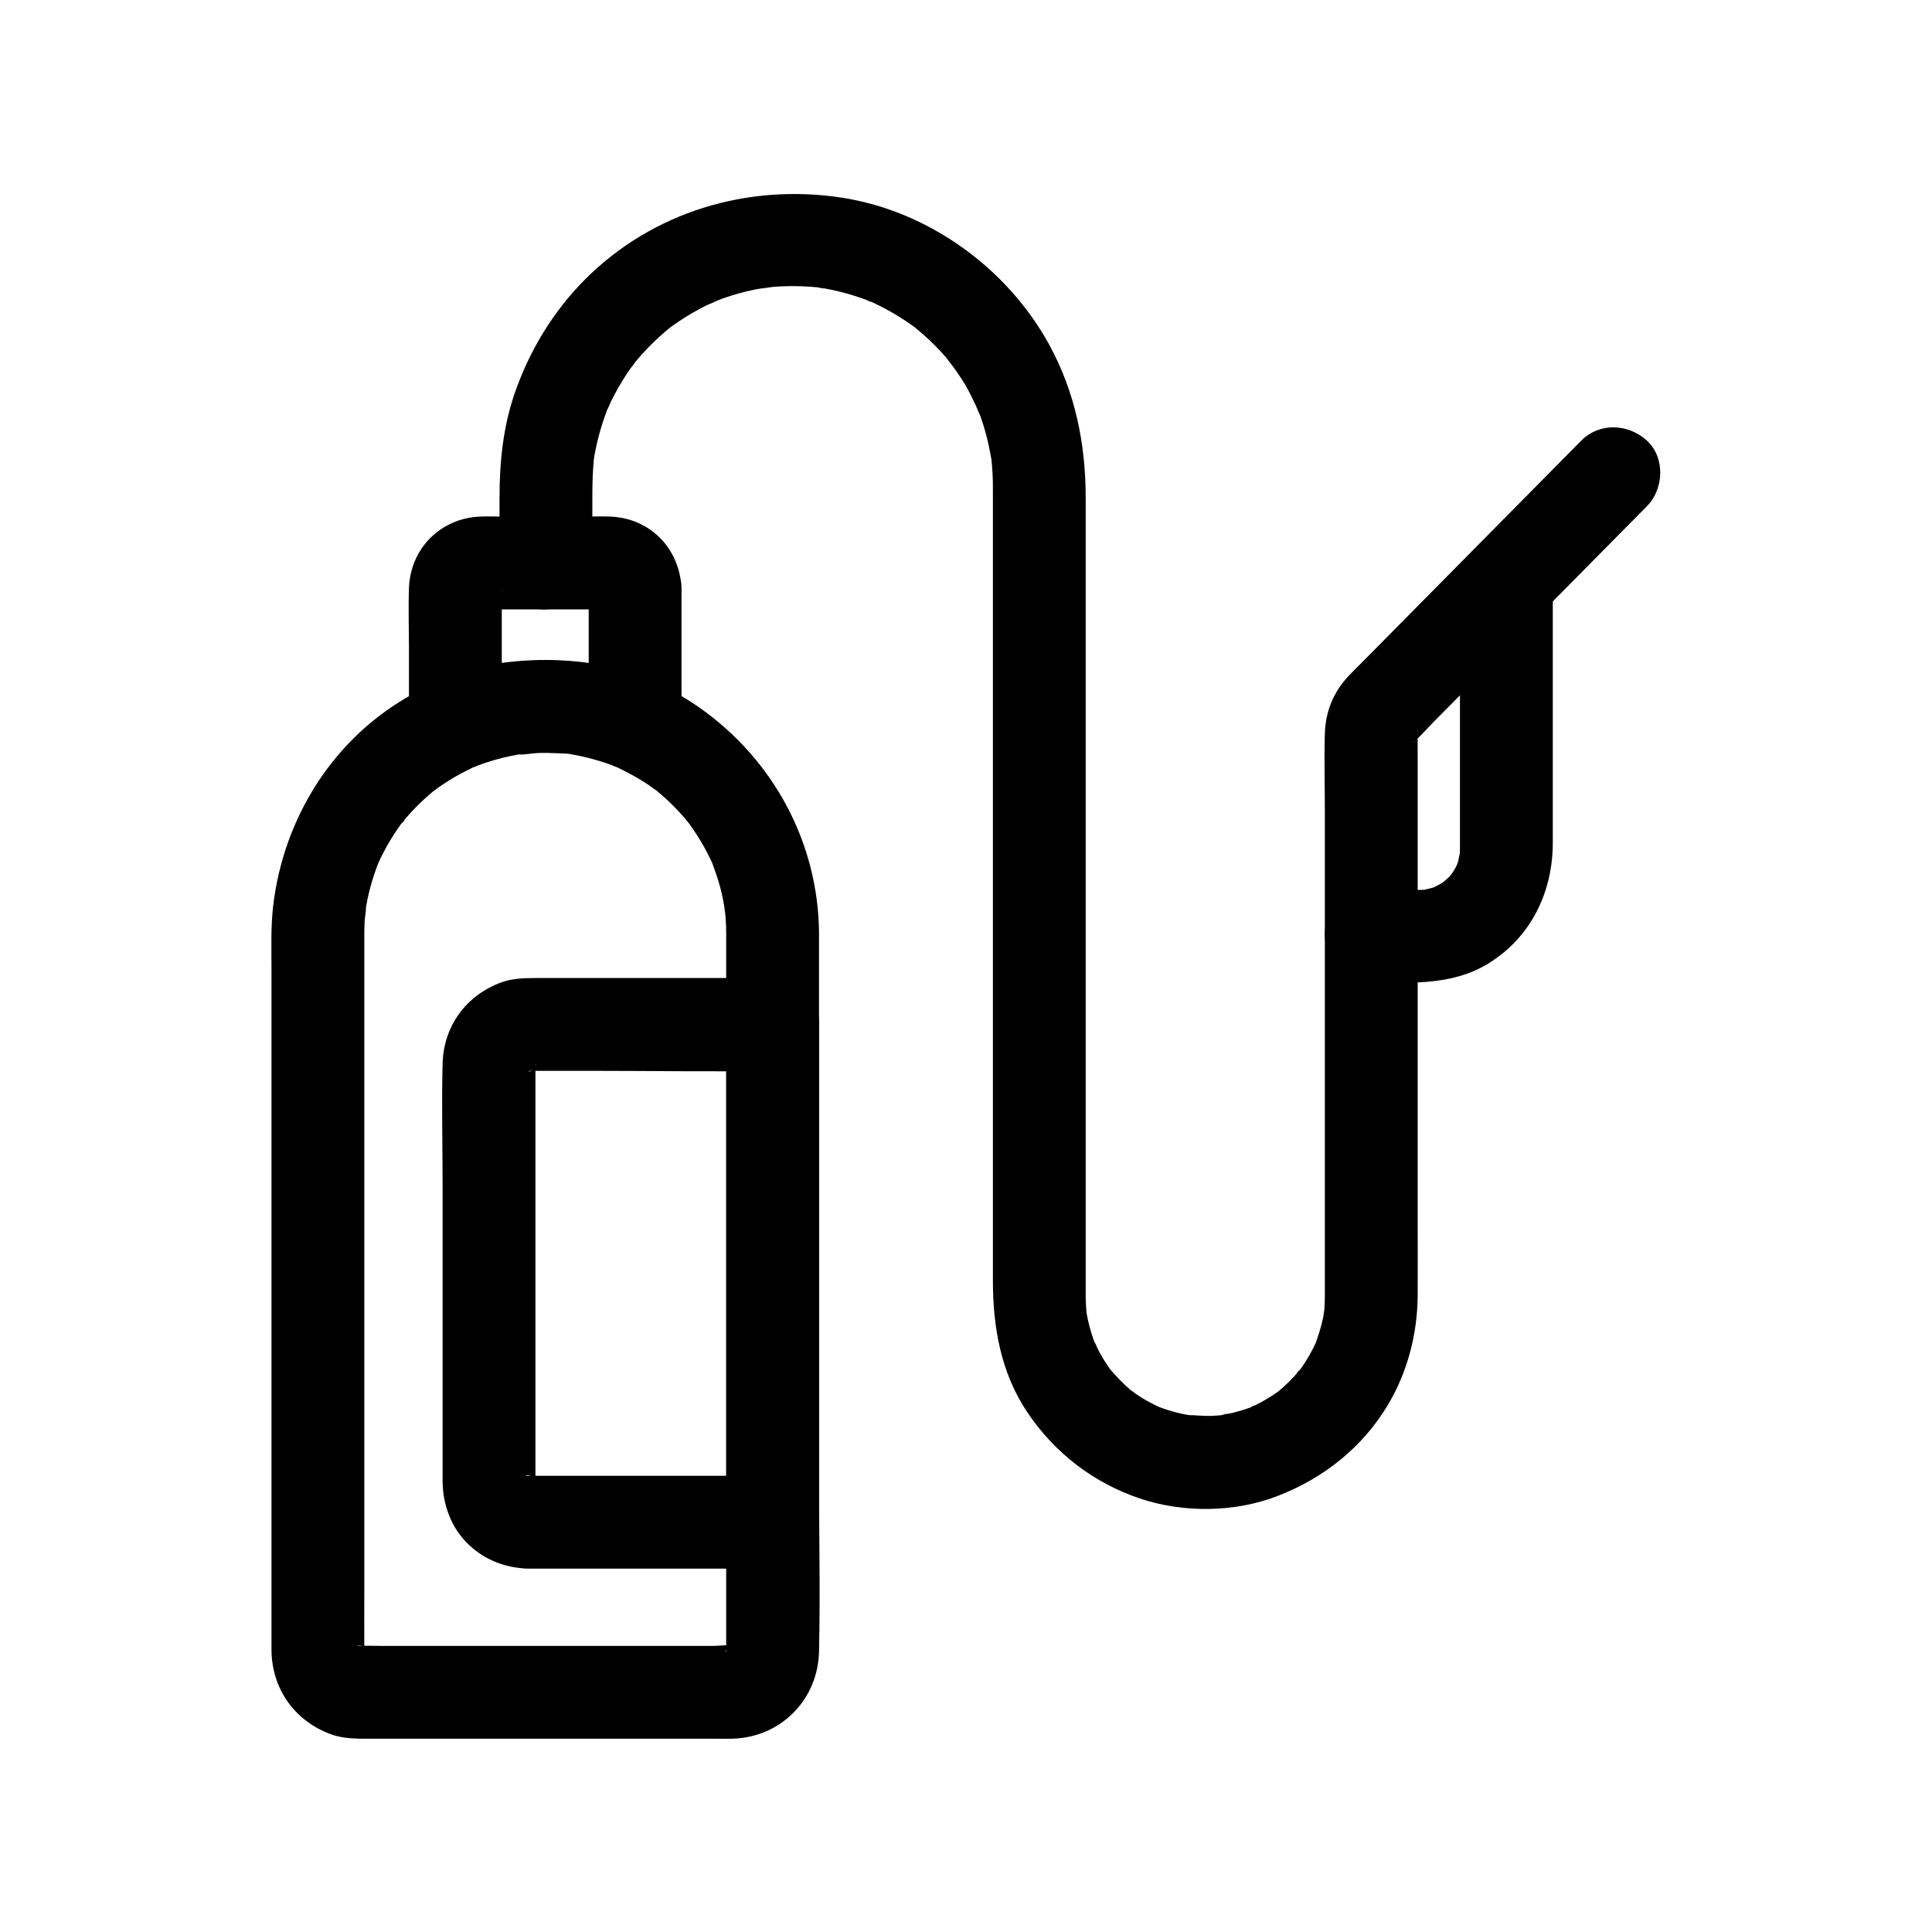 <?xml version="1.0" encoding="UTF-8"?>
<!-- Uploaded to: SVG Repo, www.svgrepo.com, Generator: SVG Repo Mixer Tools -->
<svg fill="#000000" width="800px" height="800px" version="1.1" viewBox="144 144 512 512" xmlns="http://www.w3.org/2000/svg">
 <g>
  <path d="m336.45 391.44v40.184 80.555 62.668c0 2.023 0.008 4.043 0 6.066 0 0.312-0.016 0.625 0 0.938 0.113 2.473 0.816-2.938 0.113-0.645-0.387 1.262-0.504 0.266 0.602-1.129-0.254 0.324-0.82 1.254-0.941 1.645 0.477-1.562 1.668-1.996 0.715-1.047-1.633 1.633 2.598-1.383 0.52-0.371-0.383 0.184-2.191 1.316-0.242 0.207 1.086-0.434 1.172-0.504 0.254-0.211-1.281 0.266-0.84 0.219 1.328-0.137-1.801-0.34-4.047 0.02-5.863 0.02h-13.66-73.98c-2.117 0-4.258-0.094-6.371 0-0.254 0.012-0.301-0.102-0.723-0.02 2.129-0.398 2.555 0.512 1.328 0.137-2.285-0.703 2.551 1.605 0.559 0.32-0.34-0.219-2.148-1.383-0.324-0.086 1.953 1.391 0.07-0.211-0.137-0.312 0.383 0.5 0.762 1.004 1.145 1.504-0.242-0.344-0.461-0.703-0.66-1.074-1.156-1.797 0.996 2.766 0.32 0.559-0.676-2.203 0.016 3.004 0.113 0.57 0.008-0.16 0-0.324 0-0.484-0.035-5.184 0-10.367 0-15.551v-71.723-76.863-21.957c0-1.234-0.008-2.465 0-3.699 0.004-1.109 0.027-2.219 0.09-3.328 0.066-1.273 0.406-2.668 0.34-3.934 0.008 0.168-0.508 3.191-0.148 1.156 0.164-0.93 0.309-1.855 0.5-2.781 0.465-2.281 1.062-4.535 1.789-6.746 0.359-1.098 0.773-2.168 1.176-3.25 0.887-2.398-1.266 2.707-0.172 0.402 0.293-0.621 0.57-1.246 0.875-1.863 1-2.043 2.121-4.027 3.348-5.945 0.672-1.051 1.379-2.078 2.113-3.086 0.598-0.816 1.73-1.633-0.484 0.598 0.547-0.551 1.004-1.238 1.512-1.828 1.547-1.801 3.195-3.508 4.941-5.113 0.832-0.766 1.684-1.508 2.559-2.223 0.277-0.227 2.062-1.684 0.352-0.301-1.762 1.426 0.598-0.402 0.945-0.645 1.863-1.301 3.797-2.492 5.793-3.574 1.004-0.543 2.023-1.059 3.055-1.543 0.824-0.387 3.027-1.043-0.426 0.129 0.648-0.219 1.281-0.52 1.922-0.758 2.863-1.074 5.805-1.926 8.797-2.547 0.57-0.117 1.145-0.23 1.719-0.332 0.289-0.051 0.578-0.098 0.863-0.148 1.375-0.207 1.156-0.184-0.652 0.07 1.645 0.211 3.676-0.344 5.34-0.395 1.504-0.043 3.012-0.035 4.516 0.031 1.18 0.051 3.352-0.117 4.441 0.359-0.508-0.07-1.012-0.137-1.52-0.207 0.578 0.086 1.156 0.18 1.734 0.281 0.574 0.102 1.148 0.215 1.719 0.332 1.699 0.352 3.383 0.781 5.043 1.281 1.266 0.379 2.519 0.805 3.754 1.266 0.641 0.242 1.273 0.539 1.922 0.758-3.074-1.039-1.793-0.777-1.047-0.418 2.363 1.148 4.684 2.324 6.918 3.719 1.059 0.66 2.094 1.352 3.109 2.078 0.367 0.262 0.723 0.551 1.098 0.801-3.012-2.023-1.031-0.805-0.355-0.246 1.918 1.578 3.742 3.273 5.457 5.074 0.777 0.82 1.535 1.66 2.266 2.519 0.422 0.5 0.816 1.125 1.289 1.574-0.117-0.109-1.828-2.484-0.684-0.871 1.445 2.043 2.84 4.098 4.066 6.281 0.613 1.094 1.195 2.203 1.742 3.332 0.25 0.516 0.48 1.039 0.727 1.555 1.09 2.309-1.055-2.801-0.172-0.402 0.801 2.176 1.57 4.344 2.164 6.582 0.605 2.277 0.988 4.578 1.402 6.894-0.734-4.094-0.059-0.078 0.016 0.996 0.105 1.453 0.148 2.898 0.156 4.352 0.039 6.434 5.629 12.598 12.301 12.301 6.633-0.297 12.34-5.406 12.301-12.301-0.145-24.168-12.176-46.301-31.91-60.07-22.02-15.363-52.074-16.254-75.492-3.574-21.09 11.418-34.566 32.867-37.277 56.441-0.629 5.481-0.426 11.066-0.426 16.574v67.984 81.16 25.668c0 1.879-0.012 3.758 0 5.633 0.074 10.316 6.141 18.848 15.812 22.363 3.598 1.309 7.434 1.152 11.188 1.152h13.41 40.703 34.898c2.051 0 4.106 0.055 6.156 0 12.789-0.344 22.648-10.312 22.934-23.09 0.344-15.277 0-30.602 0-45.883v-83.598-57.793-2.977c0-6.434-5.656-12.598-12.301-12.301-6.66 0.309-12.297 5.414-12.297 12.309z"/>
  <path d="m300.01 299.86v35.344c5.191-3.953 10.379-7.906 15.57-11.859-17.324-5.922-36.848-5.922-54.172 0 5.191 3.953 10.379 7.906 15.57 11.859v-32.992c0-0.668 0.059-1.371 0-2.035-0.008-0.098 0.02-0.211 0-0.305 0.25 1.273-0.672 2.836-0.141 1.277-0.898 1.898-1.035 2.297-0.402 1.191-0.609 1.133-1.477 2.004-2.609 2.609 1.973-1.223-2.41 0.77-0.875 0.316 1.18-0.348-0.977 0.355-1.598 0.223 0.133 0.027 0.293-0.008 0.426 0 0.742 0.043 1.5 0 2.242 0h20.012 9.457c0.637 0 1.434 0.125 2.062 0 0.023-0.004 0.055 0.004 0.078 0 0.656 0 0.016-0.102-1.922-0.305 1.238 0.352 0.871 0.16-1.105-0.57 0.184 0.109 0.367 0.223 0.551 0.336-1.133-0.609-2.004-1.477-2.609-2.609 0.633 1.102 0.5 0.703-0.402-1.191 0.312 1.273 0.266 0.844-0.133-1.289 0.324 6.414 5.426 12.609 12.301 12.301 6.387-0.285 12.648-5.418 12.301-12.301-0.535-10.59-8.352-18.613-19.051-18.969-1.973-0.066-3.961 0-5.934 0h-22.641c-1.863 0-3.738-0.062-5.602 0-10.57 0.359-18.645 8.418-19.004 18.992-0.188 5.461 0 10.961 0 16.422v18.898c0 7.594 7.918 14.477 15.57 11.859 3.637-1.242 7.348-2.231 11.133-2.902 0.59-0.105 1.18-0.203 1.773-0.289-0.496 0.062-0.988 0.129-1.484 0.191 0.992-0.25 2.137-0.242 3.16-0.324 1.984-0.16 3.973-0.246 5.965-0.242 1.84 0 3.676 0.07 5.512 0.207 1.059 0.078 2.109 0.207 3.164 0.309 0.945 0.113 0.598 0.07-1.035-0.137 0.594 0.09 1.184 0.188 1.773 0.289 3.789 0.668 7.496 1.66 11.133 2.902 7.652 2.617 15.57-4.266 15.57-11.859v-35.344c0-6.434-5.656-12.598-12.301-12.301-6.668 0.297-12.305 5.402-12.305 12.297z"/>
  <path d="m283.89 559.7h56.707 8.191c6.648 0 12.301-5.637 12.301-12.301v-44.695-70.926-16.289c0-6.648-5.637-12.301-12.301-12.301h-41.203-21.371c-3.188 0-6.422 0.062-9.453 1.188-9.262 3.441-15.203 11.539-15.465 21.48-0.289 10.938 0 21.926 0 32.867v54.949 18.754c0 1.398-0.012 2.801 0 4.199 0.055 6.32 2.391 12.527 7.082 16.883 4.301 3.996 9.68 6.004 15.512 6.191 6.438 0.207 12.59-5.805 12.301-12.301-0.305-6.844-5.402-12.078-12.301-12.301-1.555-0.051 0.242-0.434 1.273 0.246-0.25-0.164-0.676-0.098-0.949-0.238-1.184-0.617 1.59 0.844 1.438 0.664-0.086-0.098-1.129-0.621-1.113-0.621 0.227-0.012 1.785 1.824 1.23 0.965-0.133-0.211-0.492-0.492-0.684-0.656-1.391-1.203 0.766 0.695 0.754 0.992 0.004-0.137-0.512-1.02-0.621-1.113 0.098 0.086 1.168 2.992 0.574 1.125-0.133-0.422-0.289-1.664-0.012 0.34 0.273 2.004 0.094 0.742 0.113 0.289 0.004-0.074-0.004-0.145 0-0.219 0.031-1.145 0-2.293 0-3.438v-16.957-52.449-36.906c0-0.391 0.012-0.785 0-1.176 0-0.051 0.004-0.105 0-0.156-0.09-2.129-0.52 2.371-0.172 0.953 0.043-0.184 0.305-0.77 0.258-0.941 0.23 0.863-1.707 2.422-0.301 0.906 0.898-0.965-1.219 1.316-1.012 1.195 0.223-0.125 0.457-0.512 0.641-0.695 1.965-1.965-1.852 1.371-0.227 0.203 1.145-0.816 0.535 0.758-1.18 0.465 0.238 0.039 0.691-0.227 0.941-0.258 1.141-0.156-3.078 0.074-0.945 0.172 0.371 0.02 0.746 0 1.121 0h18.145c14.891 0 29.809 0.273 44.695 0 0.309-0.004 0.617 0 0.926 0-4.102-4.102-8.199-8.199-12.301-12.301v44.695 70.926 16.289c4.102-4.102 8.199-8.199 12.301-12.301h-56.707-8.191c-6.434 0-12.598 5.656-12.301 12.301 0.305 6.664 5.41 12.301 12.305 12.301z"/>
  <path d="m507.39 404.43c10.652 0 21.438 0.773 30.969-5.051 11.34-6.93 17.145-18.961 17.145-32.012v-48.711-16.961c0-6.434-5.656-12.598-12.301-12.301-6.664 0.297-12.301 5.406-12.301 12.301v39.301 23.164c0 1.586 0.016 3.172 0 4.758-0.004 0.395-0.008 0.785-0.027 1.18-0.016 0.344-0.047 0.684-0.066 1.027-0.113 2.016 0.113-1.109 0.172-1.258-0.316 0.793-0.367 1.762-0.617 2.59-0.152 0.496-1.141 3.098-0.289 0.992 0.805-1.988-0.238 0.344-0.535 0.863-0.375 0.652-0.859 1.25-1.223 1.906-0.574 1.035 0.969-1.227 0.945-1.207-0.402 0.289-0.727 0.844-1.066 1.207-0.59 0.621-1.297 1.145-1.871 1.77-0.797 0.867 1.246-0.934 1.227-0.926-0.469 0.199-0.906 0.637-1.336 0.906-0.727 0.457-1.562 0.785-2.269 1.258-0.98 0.656 1.457-0.582 1.445-0.582-0.516 0.09-1.047 0.391-1.547 0.551-0.848 0.27-1.723 0.41-2.574 0.656-1.223 0.348 1.688-0.172 1.605-0.18-0.551-0.031-1.148 0.109-1.703 0.137-0.66 0.031-1.324 0.023-1.984 0.027-3.934 0.008-7.867 0-11.801 0-6.434 0-12.598 5.656-12.301 12.301 0.305 6.656 5.41 12.293 12.305 12.293z"/>
  <path d="m563.05 260.77c-14.137 14.297-28.273 28.594-42.406 42.891-5.039 5.098-10.078 10.195-15.117 15.293-1.383 1.398-2.797 2.769-4.148 4.195-4.031 4.262-6.113 9.465-6.281 15.301-0.195 6.746 0 13.531 0 20.277v87.938 33.605c0 2.312 0.008 4.629 0 6.941v0.355c-0.008 1.148-0.043 2.293-0.133 3.441-0.051 0.672-0.176 1.355-0.203 2.027 0.168-4.008 0.113-1.016-0.102 0.047-0.484 2.391-1.223 4.68-2.031 6.973-0.82 2.332 1.305-2.746 0.23-0.527-0.285 0.586-0.551 1.18-0.848 1.758-0.684 1.348-1.441 2.656-2.262 3.926-0.352 0.543-0.715 1.078-1.086 1.602-0.641 0.902-2.027 1.891 0.371-0.434-0.758 0.734-1.379 1.656-2.106 2.434-0.875 0.941-1.793 1.848-2.746 2.707-0.477 0.434-0.977 0.84-1.461 1.262-1.59 1.391 2.59-1.852-0.066 0.039-1.934 1.375-3.981 2.594-6.109 3.637-0.578 0.285-1.207 0.512-1.773 0.82 3.152-1.719 1.457-0.613 0.512-0.266-1.445 0.531-2.918 0.984-4.41 1.359-1.285 0.324-2.66 0.434-3.93 0.797 3.352-0.961 1.75-0.215 0.586-0.105-0.68 0.062-1.363 0.109-2.047 0.141-2.539 0.117-5.008-0.184-7.535-0.289 3.734 0.156 1.621 0.215 0.609 0.027-0.656-0.121-1.309-0.262-1.961-0.414-1.289-0.301-2.562-0.664-3.816-1.082-0.625-0.207-1.234-0.445-1.855-0.664-2.332-0.82 2.746 1.309 0.527 0.23-1.172-0.57-2.34-1.125-3.473-1.766-1.125-0.637-2.223-1.324-3.285-2.059-0.527-0.363-1.027-0.789-1.57-1.133 3.016 1.918 1.223 0.945 0.48 0.312-1.973-1.68-3.711-3.547-5.414-5.492-1.602-1.832 1.734 2.453 0.34 0.457-0.371-0.531-0.75-1.047-1.109-1.586-0.719-1.074-1.391-2.184-2.012-3.32-0.625-1.141-1.098-2.363-1.719-3.5 1.719 3.152 0.613 1.457 0.266 0.512-0.301-0.824-0.578-1.656-0.832-2.496-0.316-1.059-0.594-2.129-0.832-3.211-0.145-0.656-0.25-1.312-0.383-1.969-0.504-2.492 0.281 3.144 0.066 0.598-0.137-1.617-0.246-3.223-0.258-4.848-0.004-0.418 0-0.836 0-1.258v-56.398-92.078-61.859c0-14.234-2.766-27.945-9.648-40.539-11.148-20.398-32.16-35.562-55.215-39.031-24.738-3.723-49.891 3.781-67.73 21.621-8.562 8.562-14.898 19.055-18.809 30.492-3.016 8.824-3.941 18.145-3.941 27.422v17.309c0 6.434 5.656 12.598 12.301 12.301 6.664-0.297 12.301-5.406 12.301-12.301v-17.996c0-3.289 0.109-6.551 0.43-9.832 0.246-2.551-0.523 3.109-0.078 0.594 0.078-0.441 0.145-0.883 0.223-1.324 0.234-1.316 0.508-2.621 0.824-3.922 0.672-2.777 1.531-5.512 2.562-8.176 0.348-0.895 1.473-2.731-0.246 0.52 0.199-0.379 0.352-0.801 0.531-1.191 0.543-1.184 1.121-2.348 1.734-3.496 1.32-2.473 2.801-4.859 4.426-7.144 0.371-0.523 0.793-1.023 1.145-1.559-2.019 3.066-0.914 1.18-0.328 0.465 0.68-0.828 1.383-1.641 2.102-2.438 1.875-2.066 3.879-4.012 5.996-5.824 0.488-0.418 0.992-0.82 1.488-1.234 1.875-1.562-2.438 1.77-0.449 0.348 0.875-0.625 1.742-1.262 2.637-1.859 2.336-1.559 4.769-2.969 7.281-4.215 0.996-0.492 5.203-1.984 1.219-0.641 1.031-0.348 2.031-0.805 3.062-1.168 2.703-0.957 5.473-1.73 8.281-2.32 1.312-0.277 2.66-0.414 3.965-0.703-4.172 0.938-0.031 0.039 1.113-0.051 2.633-0.207 5.281-0.254 7.922-0.145 1.367 0.055 2.731 0.156 4.09 0.297 0.988 0.102 3.129 0.73-0.586-0.102 0.652 0.145 1.336 0.207 1.992 0.324 2.617 0.465 5.211 1.094 7.75 1.875 1.258 0.387 2.5 0.812 3.734 1.277 0.609 0.23 1.211 0.512 1.828 0.719-3.527-1.188-1.395-0.59-0.543-0.199 2.359 1.082 4.656 2.309 6.867 3.664 1.102 0.676 2.184 1.383 3.242 2.121 0.531 0.367 1.047 0.754 1.57 1.129 1.984 1.422-2.324-1.91-0.449-0.348 1.98 1.652 3.91 3.34 5.719 5.184 0.902 0.918 1.777 1.863 2.621 2.836 0.719 0.824 3.203 4.473 0.922 1.008 1.426 2.164 2.988 4.195 4.305 6.441 1.32 2.258 2.324 4.641 3.531 6.949-1.941-3.715 0.062 0.262 0.438 1.324 0.438 1.242 0.84 2.5 1.203 3.766 0.734 2.574 1.258 5.176 1.723 7.809 0.441 2.516-0.324-3.144-0.078-0.594 0.066 0.676 0.145 1.352 0.199 2.031 0.113 1.367 0.184 2.738 0.215 4.113 0.016 0.699 0.016 1.398 0.016 2.094 0.02 17.832 0 35.664 0 53.496v91.449 64.734c0 12.305 2.066 24.418 9.055 34.887 7.25 10.859 17.656 18.875 30.055 23.004 11.43 3.805 24.934 3.66 36.199-0.664 12.25-4.703 22.645-12.898 29.406-24.254 5.195-8.719 7.801-18.82 7.852-28.941 0.035-6.848 0-13.699 0-20.547v-87.586-33.832c0-2.254-0.035-4.516 0-6.769 0-0.102 0.004-0.203 0-0.301-0.023-1.102 0.246-1.641-0.133 0.934 0.375-2.547-1.266 2.309 0.066 0.117-1.336 2.203-1.184 1.469-0.672 1.027 1.715-1.473 3.234-3.269 4.82-4.879 16.477-16.668 32.957-33.332 49.434-50 2.41-2.438 4.824-4.879 7.234-7.316 4.531-4.582 4.914-12.883 0-17.395-4.883-4.481-12.559-4.883-17.391 0.008z"/>
 </g>
</svg>